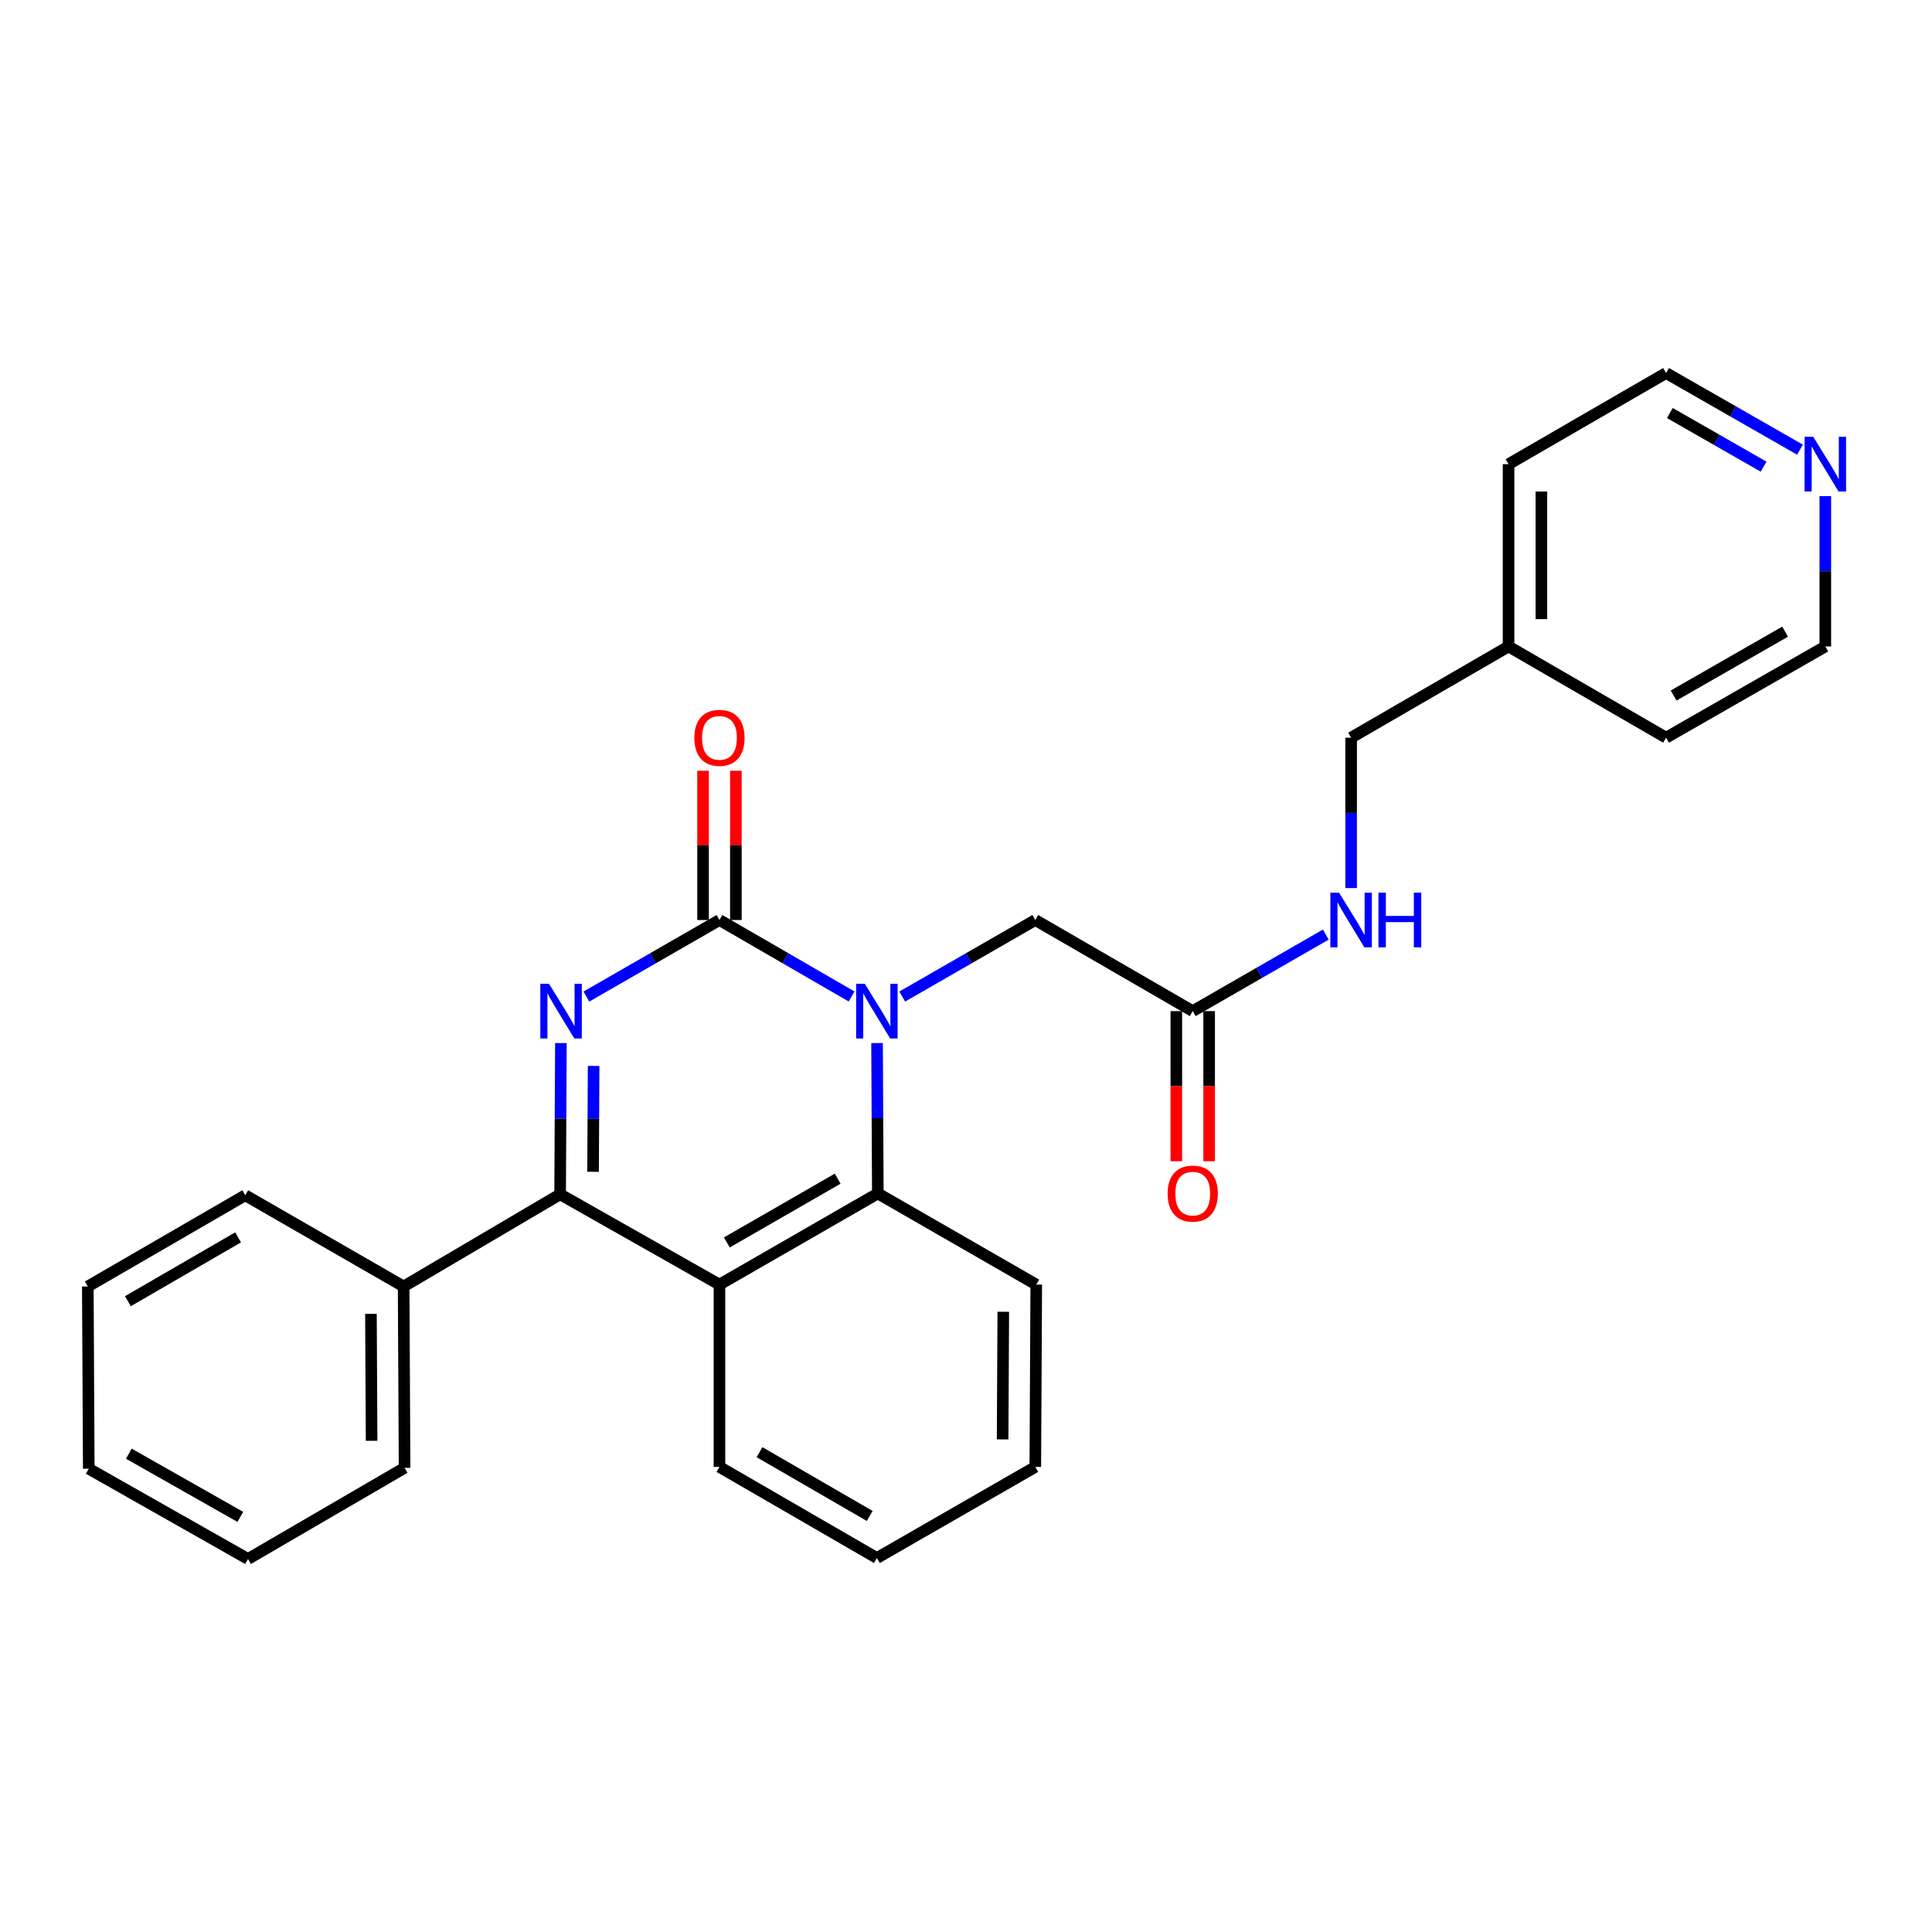 <?xml version='1.0' encoding='iso-8859-1'?>
<svg version='1.1' baseProfile='full'
              xmlns='http://www.w3.org/2000/svg'
                      xmlns:rdkit='http://www.rdkit.org/xml'
                      xmlns:xlink='http://www.w3.org/1999/xlink'
                  xml:space='preserve'
width='1000px' height='1000px' viewBox='0 0 1000 1000'>
<!-- END OF HEADER -->
<rect style='opacity:1.0;fill:#FFFFFF;stroke:none' width='1000' height='1000' x='0' y='0'> </rect>
<path class='bond-0' d='M 303.514,515.818 L 337.952,496.009' style='fill:none;fill-rule:evenodd;stroke:#0000FF;stroke-width:6px;stroke-linecap:butt;stroke-linejoin:miter;stroke-opacity:1' />
<path class='bond-0' d='M 337.952,496.009 L 372.391,476.2' style='fill:none;fill-rule:evenodd;stroke:#000000;stroke-width:6px;stroke-linecap:butt;stroke-linejoin:miter;stroke-opacity:1' />
<path class='bond-2' d='M 290.324,539.887 L 290.121,579.032' style='fill:none;fill-rule:evenodd;stroke:#0000FF;stroke-width:6px;stroke-linecap:butt;stroke-linejoin:miter;stroke-opacity:1' />
<path class='bond-2' d='M 290.121,579.032 L 289.918,618.177' style='fill:none;fill-rule:evenodd;stroke:#000000;stroke-width:6px;stroke-linecap:butt;stroke-linejoin:miter;stroke-opacity:1' />
<path class='bond-2' d='M 307.256,551.718 L 307.114,579.12' style='fill:none;fill-rule:evenodd;stroke:#0000FF;stroke-width:6px;stroke-linecap:butt;stroke-linejoin:miter;stroke-opacity:1' />
<path class='bond-2' d='M 307.114,579.12 L 306.972,606.522' style='fill:none;fill-rule:evenodd;stroke:#000000;stroke-width:6px;stroke-linecap:butt;stroke-linejoin:miter;stroke-opacity:1' />
<path class='bond-1' d='M 372.391,476.2 L 406.585,495.989' style='fill:none;fill-rule:evenodd;stroke:#000000;stroke-width:6px;stroke-linecap:butt;stroke-linejoin:miter;stroke-opacity:1' />
<path class='bond-1' d='M 406.585,495.989 L 440.779,515.778' style='fill:none;fill-rule:evenodd;stroke:#0000FF;stroke-width:6px;stroke-linecap:butt;stroke-linejoin:miter;stroke-opacity:1' />
<path class='bond-7' d='M 380.888,476.2 L 380.888,437.571' style='fill:none;fill-rule:evenodd;stroke:#000000;stroke-width:6px;stroke-linecap:butt;stroke-linejoin:miter;stroke-opacity:1' />
<path class='bond-7' d='M 380.888,437.571 L 380.888,398.942' style='fill:none;fill-rule:evenodd;stroke:#FF0000;stroke-width:6px;stroke-linecap:butt;stroke-linejoin:miter;stroke-opacity:1' />
<path class='bond-7' d='M 363.895,476.2 L 363.895,437.571' style='fill:none;fill-rule:evenodd;stroke:#000000;stroke-width:6px;stroke-linecap:butt;stroke-linejoin:miter;stroke-opacity:1' />
<path class='bond-7' d='M 363.895,437.571 L 363.895,398.942' style='fill:none;fill-rule:evenodd;stroke:#FF0000;stroke-width:6px;stroke-linecap:butt;stroke-linejoin:miter;stroke-opacity:1' />
<path class='bond-5' d='M 466.978,515.82 L 501.426,496.01' style='fill:none;fill-rule:evenodd;stroke:#0000FF;stroke-width:6px;stroke-linecap:butt;stroke-linejoin:miter;stroke-opacity:1' />
<path class='bond-5' d='M 501.426,496.01 L 535.874,476.2' style='fill:none;fill-rule:evenodd;stroke:#000000;stroke-width:6px;stroke-linecap:butt;stroke-linejoin:miter;stroke-opacity:1' />
<path class='bond-27' d='M 453.959,539.875 L 454.161,578.8' style='fill:none;fill-rule:evenodd;stroke:#0000FF;stroke-width:6px;stroke-linecap:butt;stroke-linejoin:miter;stroke-opacity:1' />
<path class='bond-27' d='M 454.161,578.8 L 454.364,617.724' style='fill:none;fill-rule:evenodd;stroke:#000000;stroke-width:6px;stroke-linecap:butt;stroke-linejoin:miter;stroke-opacity:1' />
<path class='bond-3' d='M 289.918,618.177 L 372.391,664.899' style='fill:none;fill-rule:evenodd;stroke:#000000;stroke-width:6px;stroke-linecap:butt;stroke-linejoin:miter;stroke-opacity:1' />
<path class='bond-8' d='M 289.918,618.177 L 208.918,665.88' style='fill:none;fill-rule:evenodd;stroke:#000000;stroke-width:6px;stroke-linecap:butt;stroke-linejoin:miter;stroke-opacity:1' />
<path class='bond-4' d='M 372.391,664.899 L 454.364,617.724' style='fill:none;fill-rule:evenodd;stroke:#000000;stroke-width:6px;stroke-linecap:butt;stroke-linejoin:miter;stroke-opacity:1' />
<path class='bond-4' d='M 376.211,643.094 L 433.592,610.072' style='fill:none;fill-rule:evenodd;stroke:#000000;stroke-width:6px;stroke-linecap:butt;stroke-linejoin:miter;stroke-opacity:1' />
<path class='bond-13' d='M 372.391,664.899 L 372.391,759.276' style='fill:none;fill-rule:evenodd;stroke:#000000;stroke-width:6px;stroke-linecap:butt;stroke-linejoin:miter;stroke-opacity:1' />
<path class='bond-14' d='M 454.364,617.724 L 536.365,664.899' style='fill:none;fill-rule:evenodd;stroke:#000000;stroke-width:6px;stroke-linecap:butt;stroke-linejoin:miter;stroke-opacity:1' />
<path class='bond-6' d='M 535.874,476.2 L 617.355,523.356' style='fill:none;fill-rule:evenodd;stroke:#000000;stroke-width:6px;stroke-linecap:butt;stroke-linejoin:miter;stroke-opacity:1' />
<path class='bond-9' d='M 617.355,523.356 L 651.794,503.547' style='fill:none;fill-rule:evenodd;stroke:#000000;stroke-width:6px;stroke-linecap:butt;stroke-linejoin:miter;stroke-opacity:1' />
<path class='bond-9' d='M 651.794,503.547 L 686.233,483.738' style='fill:none;fill-rule:evenodd;stroke:#0000FF;stroke-width:6px;stroke-linecap:butt;stroke-linejoin:miter;stroke-opacity:1' />
<path class='bond-11' d='M 608.859,523.356 L 608.859,562.2' style='fill:none;fill-rule:evenodd;stroke:#000000;stroke-width:6px;stroke-linecap:butt;stroke-linejoin:miter;stroke-opacity:1' />
<path class='bond-11' d='M 608.859,562.2 L 608.859,601.045' style='fill:none;fill-rule:evenodd;stroke:#FF0000;stroke-width:6px;stroke-linecap:butt;stroke-linejoin:miter;stroke-opacity:1' />
<path class='bond-11' d='M 625.852,523.356 L 625.852,562.2' style='fill:none;fill-rule:evenodd;stroke:#000000;stroke-width:6px;stroke-linecap:butt;stroke-linejoin:miter;stroke-opacity:1' />
<path class='bond-11' d='M 625.852,562.2 L 625.852,601.045' style='fill:none;fill-rule:evenodd;stroke:#FF0000;stroke-width:6px;stroke-linecap:butt;stroke-linejoin:miter;stroke-opacity:1' />
<path class='bond-18' d='M 208.918,665.88 L 209.409,759.748' style='fill:none;fill-rule:evenodd;stroke:#000000;stroke-width:6px;stroke-linecap:butt;stroke-linejoin:miter;stroke-opacity:1' />
<path class='bond-18' d='M 191.999,680.049 L 192.343,745.757' style='fill:none;fill-rule:evenodd;stroke:#000000;stroke-width:6px;stroke-linecap:butt;stroke-linejoin:miter;stroke-opacity:1' />
<path class='bond-19' d='M 208.918,665.88 L 126.936,618.668' style='fill:none;fill-rule:evenodd;stroke:#000000;stroke-width:6px;stroke-linecap:butt;stroke-linejoin:miter;stroke-opacity:1' />
<path class='bond-12' d='M 699.337,459.681 L 699.337,420.752' style='fill:none;fill-rule:evenodd;stroke:#0000FF;stroke-width:6px;stroke-linecap:butt;stroke-linejoin:miter;stroke-opacity:1' />
<path class='bond-12' d='M 699.337,420.752 L 699.337,381.823' style='fill:none;fill-rule:evenodd;stroke:#000000;stroke-width:6px;stroke-linecap:butt;stroke-linejoin:miter;stroke-opacity:1' />
<path class='bond-10' d='M 931.669,232.746 L 897.013,212.912' style='fill:none;fill-rule:evenodd;stroke:#0000FF;stroke-width:6px;stroke-linecap:butt;stroke-linejoin:miter;stroke-opacity:1' />
<path class='bond-10' d='M 897.013,212.912 L 862.357,193.077' style='fill:none;fill-rule:evenodd;stroke:#000000;stroke-width:6px;stroke-linecap:butt;stroke-linejoin:miter;stroke-opacity:1' />
<path class='bond-10' d='M 912.831,241.544 L 888.572,227.66' style='fill:none;fill-rule:evenodd;stroke:#0000FF;stroke-width:6px;stroke-linecap:butt;stroke-linejoin:miter;stroke-opacity:1' />
<path class='bond-10' d='M 888.572,227.66 L 864.313,213.776' style='fill:none;fill-rule:evenodd;stroke:#000000;stroke-width:6px;stroke-linecap:butt;stroke-linejoin:miter;stroke-opacity:1' />
<path class='bond-30' d='M 944.783,256.771 L 944.783,295.691' style='fill:none;fill-rule:evenodd;stroke:#0000FF;stroke-width:6px;stroke-linecap:butt;stroke-linejoin:miter;stroke-opacity:1' />
<path class='bond-30' d='M 944.783,295.691 L 944.783,334.611' style='fill:none;fill-rule:evenodd;stroke:#000000;stroke-width:6px;stroke-linecap:butt;stroke-linejoin:miter;stroke-opacity:1' />
<path class='bond-15' d='M 699.337,381.823 L 780.828,334.611' style='fill:none;fill-rule:evenodd;stroke:#000000;stroke-width:6px;stroke-linecap:butt;stroke-linejoin:miter;stroke-opacity:1' />
<path class='bond-22' d='M 372.391,759.276 L 453.873,806.432' style='fill:none;fill-rule:evenodd;stroke:#000000;stroke-width:6px;stroke-linecap:butt;stroke-linejoin:miter;stroke-opacity:1' />
<path class='bond-22' d='M 393.125,751.642 L 450.162,784.651' style='fill:none;fill-rule:evenodd;stroke:#000000;stroke-width:6px;stroke-linecap:butt;stroke-linejoin:miter;stroke-opacity:1' />
<path class='bond-29' d='M 536.365,664.899 L 535.874,759.276' style='fill:none;fill-rule:evenodd;stroke:#000000;stroke-width:6px;stroke-linecap:butt;stroke-linejoin:miter;stroke-opacity:1' />
<path class='bond-29' d='M 519.298,678.967 L 518.955,745.031' style='fill:none;fill-rule:evenodd;stroke:#000000;stroke-width:6px;stroke-linecap:butt;stroke-linejoin:miter;stroke-opacity:1' />
<path class='bond-20' d='M 780.828,334.611 L 780.828,240.252' style='fill:none;fill-rule:evenodd;stroke:#000000;stroke-width:6px;stroke-linecap:butt;stroke-linejoin:miter;stroke-opacity:1' />
<path class='bond-20' d='M 797.821,320.457 L 797.821,254.406' style='fill:none;fill-rule:evenodd;stroke:#000000;stroke-width:6px;stroke-linecap:butt;stroke-linejoin:miter;stroke-opacity:1' />
<path class='bond-21' d='M 780.828,334.611 L 862.357,381.823' style='fill:none;fill-rule:evenodd;stroke:#000000;stroke-width:6px;stroke-linecap:butt;stroke-linejoin:miter;stroke-opacity:1' />
<path class='bond-16' d='M 944.783,334.611 L 862.357,381.823' style='fill:none;fill-rule:evenodd;stroke:#000000;stroke-width:6px;stroke-linecap:butt;stroke-linejoin:miter;stroke-opacity:1' />
<path class='bond-16' d='M 923.973,326.947 L 866.275,359.996' style='fill:none;fill-rule:evenodd;stroke:#000000;stroke-width:6px;stroke-linecap:butt;stroke-linejoin:miter;stroke-opacity:1' />
<path class='bond-17' d='M 862.357,193.077 L 780.828,240.252' style='fill:none;fill-rule:evenodd;stroke:#000000;stroke-width:6px;stroke-linecap:butt;stroke-linejoin:miter;stroke-opacity:1' />
<path class='bond-25' d='M 209.409,759.748 L 128.371,806.923' style='fill:none;fill-rule:evenodd;stroke:#000000;stroke-width:6px;stroke-linecap:butt;stroke-linejoin:miter;stroke-opacity:1' />
<path class='bond-24' d='M 126.936,618.668 L 45.455,665.88' style='fill:none;fill-rule:evenodd;stroke:#000000;stroke-width:6px;stroke-linecap:butt;stroke-linejoin:miter;stroke-opacity:1' />
<path class='bond-24' d='M 123.233,640.453 L 66.196,673.502' style='fill:none;fill-rule:evenodd;stroke:#000000;stroke-width:6px;stroke-linecap:butt;stroke-linejoin:miter;stroke-opacity:1' />
<path class='bond-23' d='M 453.873,806.432 L 535.874,759.276' style='fill:none;fill-rule:evenodd;stroke:#000000;stroke-width:6px;stroke-linecap:butt;stroke-linejoin:miter;stroke-opacity:1' />
<path class='bond-28' d='M 45.455,665.88 L 45.946,760.201' style='fill:none;fill-rule:evenodd;stroke:#000000;stroke-width:6px;stroke-linecap:butt;stroke-linejoin:miter;stroke-opacity:1' />
<path class='bond-26' d='M 128.371,806.923 L 45.946,760.201' style='fill:none;fill-rule:evenodd;stroke:#000000;stroke-width:6px;stroke-linecap:butt;stroke-linejoin:miter;stroke-opacity:1' />
<path class='bond-26' d='M 124.387,785.131 L 66.689,752.426' style='fill:none;fill-rule:evenodd;stroke:#000000;stroke-width:6px;stroke-linecap:butt;stroke-linejoin:miter;stroke-opacity:1' />
<path  class='atom-0' d='M 284.149 509.196
L 293.429 524.196
Q 294.349 525.676, 295.829 528.356
Q 297.309 531.036, 297.389 531.196
L 297.389 509.196
L 301.149 509.196
L 301.149 537.516
L 297.269 537.516
L 287.309 521.116
Q 286.149 519.196, 284.909 516.996
Q 283.709 514.796, 283.349 514.116
L 283.349 537.516
L 279.669 537.516
L 279.669 509.196
L 284.149 509.196
' fill='#0000FF'/>
<path  class='atom-2' d='M 447.613 509.196
L 456.893 524.196
Q 457.813 525.676, 459.293 528.356
Q 460.773 531.036, 460.853 531.196
L 460.853 509.196
L 464.613 509.196
L 464.613 537.516
L 460.733 537.516
L 450.773 521.116
Q 449.613 519.196, 448.373 516.996
Q 447.173 514.796, 446.813 514.116
L 446.813 537.516
L 443.133 537.516
L 443.133 509.196
L 447.613 509.196
' fill='#0000FF'/>
<path  class='atom-8' d='M 359.391 381.903
Q 359.391 375.103, 362.751 371.303
Q 366.111 367.503, 372.391 367.503
Q 378.671 367.503, 382.031 371.303
Q 385.391 375.103, 385.391 381.903
Q 385.391 388.783, 381.991 392.703
Q 378.591 396.583, 372.391 396.583
Q 366.151 396.583, 362.751 392.703
Q 359.391 388.823, 359.391 381.903
M 372.391 393.383
Q 376.711 393.383, 379.031 390.503
Q 381.391 387.583, 381.391 381.903
Q 381.391 376.343, 379.031 373.543
Q 376.711 370.703, 372.391 370.703
Q 368.071 370.703, 365.711 373.503
Q 363.391 376.303, 363.391 381.903
Q 363.391 387.623, 365.711 390.503
Q 368.071 393.383, 372.391 393.383
' fill='#FF0000'/>
<path  class='atom-10' d='M 693.077 462.04
L 702.357 477.04
Q 703.277 478.52, 704.757 481.2
Q 706.237 483.88, 706.317 484.04
L 706.317 462.04
L 710.077 462.04
L 710.077 490.36
L 706.197 490.36
L 696.237 473.96
Q 695.077 472.04, 693.837 469.84
Q 692.637 467.64, 692.277 466.96
L 692.277 490.36
L 688.597 490.36
L 688.597 462.04
L 693.077 462.04
' fill='#0000FF'/>
<path  class='atom-10' d='M 713.477 462.04
L 717.317 462.04
L 717.317 474.08
L 731.797 474.08
L 731.797 462.04
L 735.637 462.04
L 735.637 490.36
L 731.797 490.36
L 731.797 477.28
L 717.317 477.28
L 717.317 490.36
L 713.477 490.36
L 713.477 462.04
' fill='#0000FF'/>
<path  class='atom-11' d='M 938.523 226.092
L 947.803 241.092
Q 948.723 242.572, 950.203 245.252
Q 951.683 247.932, 951.763 248.092
L 951.763 226.092
L 955.523 226.092
L 955.523 254.412
L 951.643 254.412
L 941.683 238.012
Q 940.523 236.092, 939.283 233.892
Q 938.083 231.692, 937.723 231.012
L 937.723 254.412
L 934.043 254.412
L 934.043 226.092
L 938.523 226.092
' fill='#0000FF'/>
<path  class='atom-12' d='M 604.355 617.804
Q 604.355 611.004, 607.715 607.204
Q 611.075 603.404, 617.355 603.404
Q 623.635 603.404, 626.995 607.204
Q 630.355 611.004, 630.355 617.804
Q 630.355 624.684, 626.955 628.604
Q 623.555 632.484, 617.355 632.484
Q 611.115 632.484, 607.715 628.604
Q 604.355 624.724, 604.355 617.804
M 617.355 629.284
Q 621.675 629.284, 623.995 626.404
Q 626.355 623.484, 626.355 617.804
Q 626.355 612.244, 623.995 609.444
Q 621.675 606.604, 617.355 606.604
Q 613.035 606.604, 610.675 609.404
Q 608.355 612.204, 608.355 617.804
Q 608.355 623.524, 610.675 626.404
Q 613.035 629.284, 617.355 629.284
' fill='#FF0000'/>
</svg>
